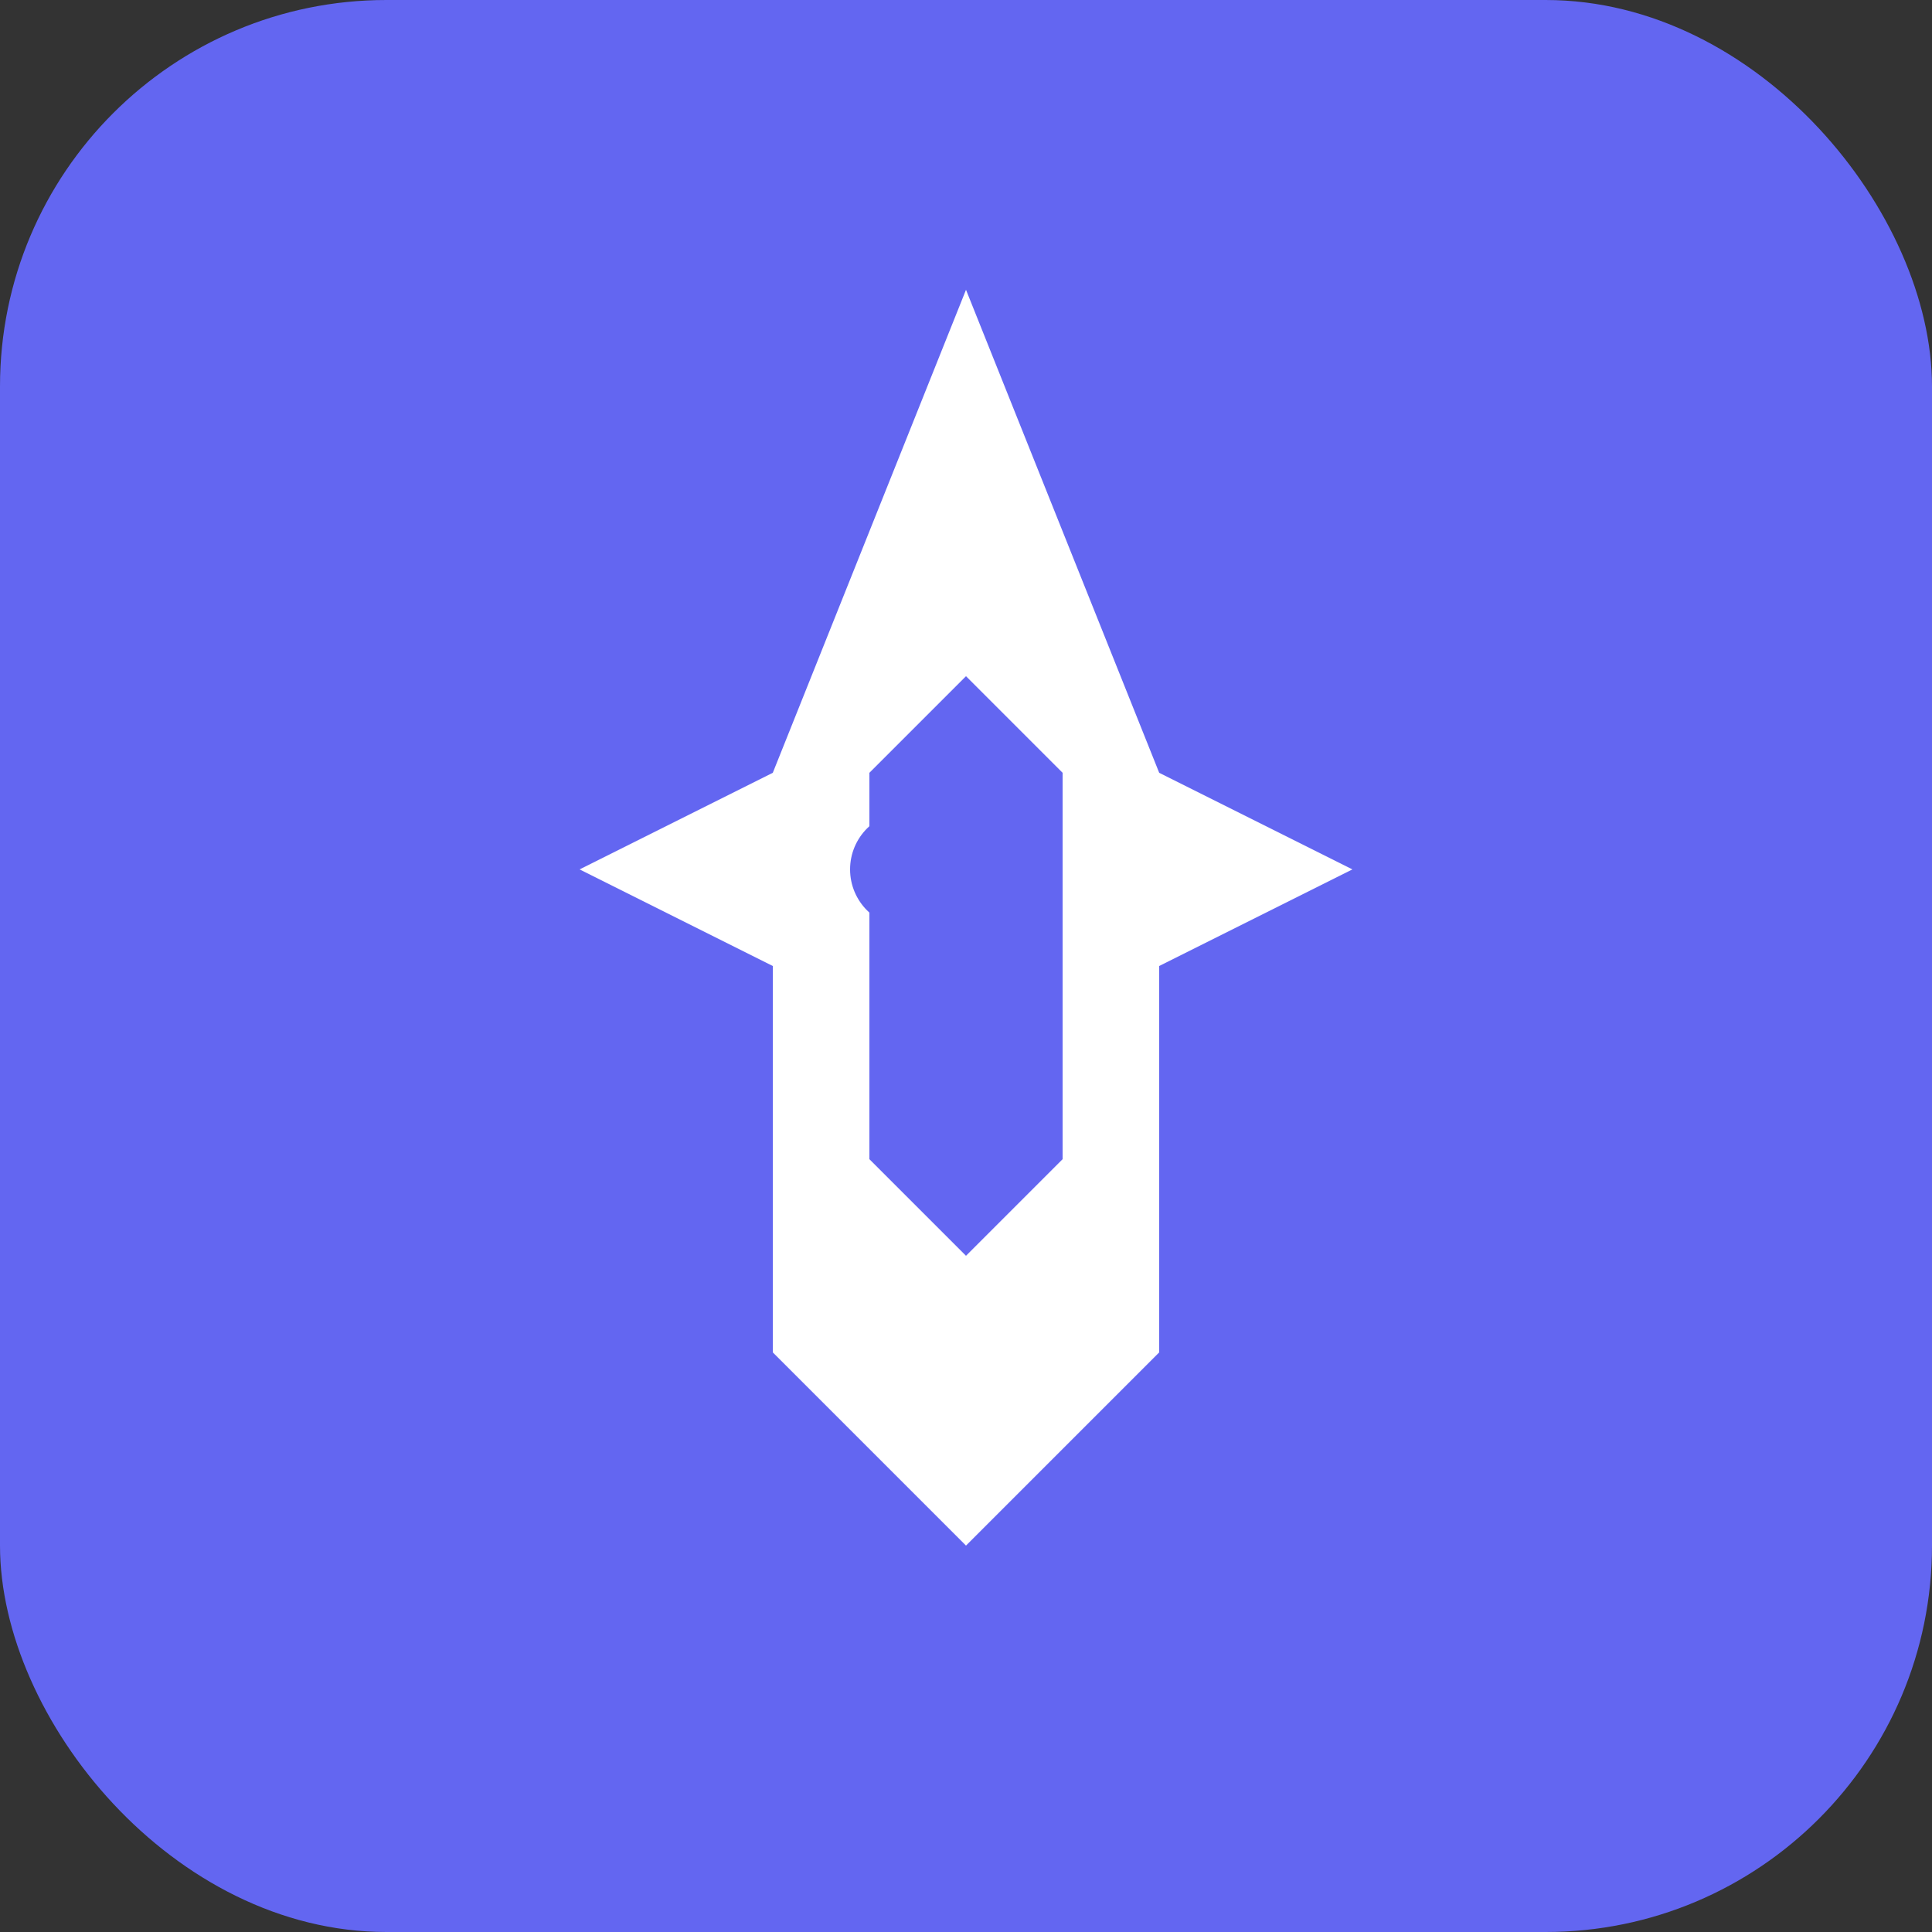 <svg xmlns="http://www.w3.org/2000/svg" viewBox="0 0 100 100">
  <rect x="0" y="0" width="100" height="100" fill="#333333" stroke="none"/>
  <rect width="100" height="100" rx="20" fill="#6366f1"/>
  <path d="M50 15 L60 40 L70 45 L60 50 L60 70 L55 75 L50 80 L45 75 L40 70 L40 50 L30 45 L40 40 Z M50 25 L50 35 L45 40 L45 60 L50 65 L55 60 L55 40 L50 35 Z" fill="#ffffff"/>
  <circle cx="47" cy="45" r="3" fill="#6366f1"/>
</svg>
